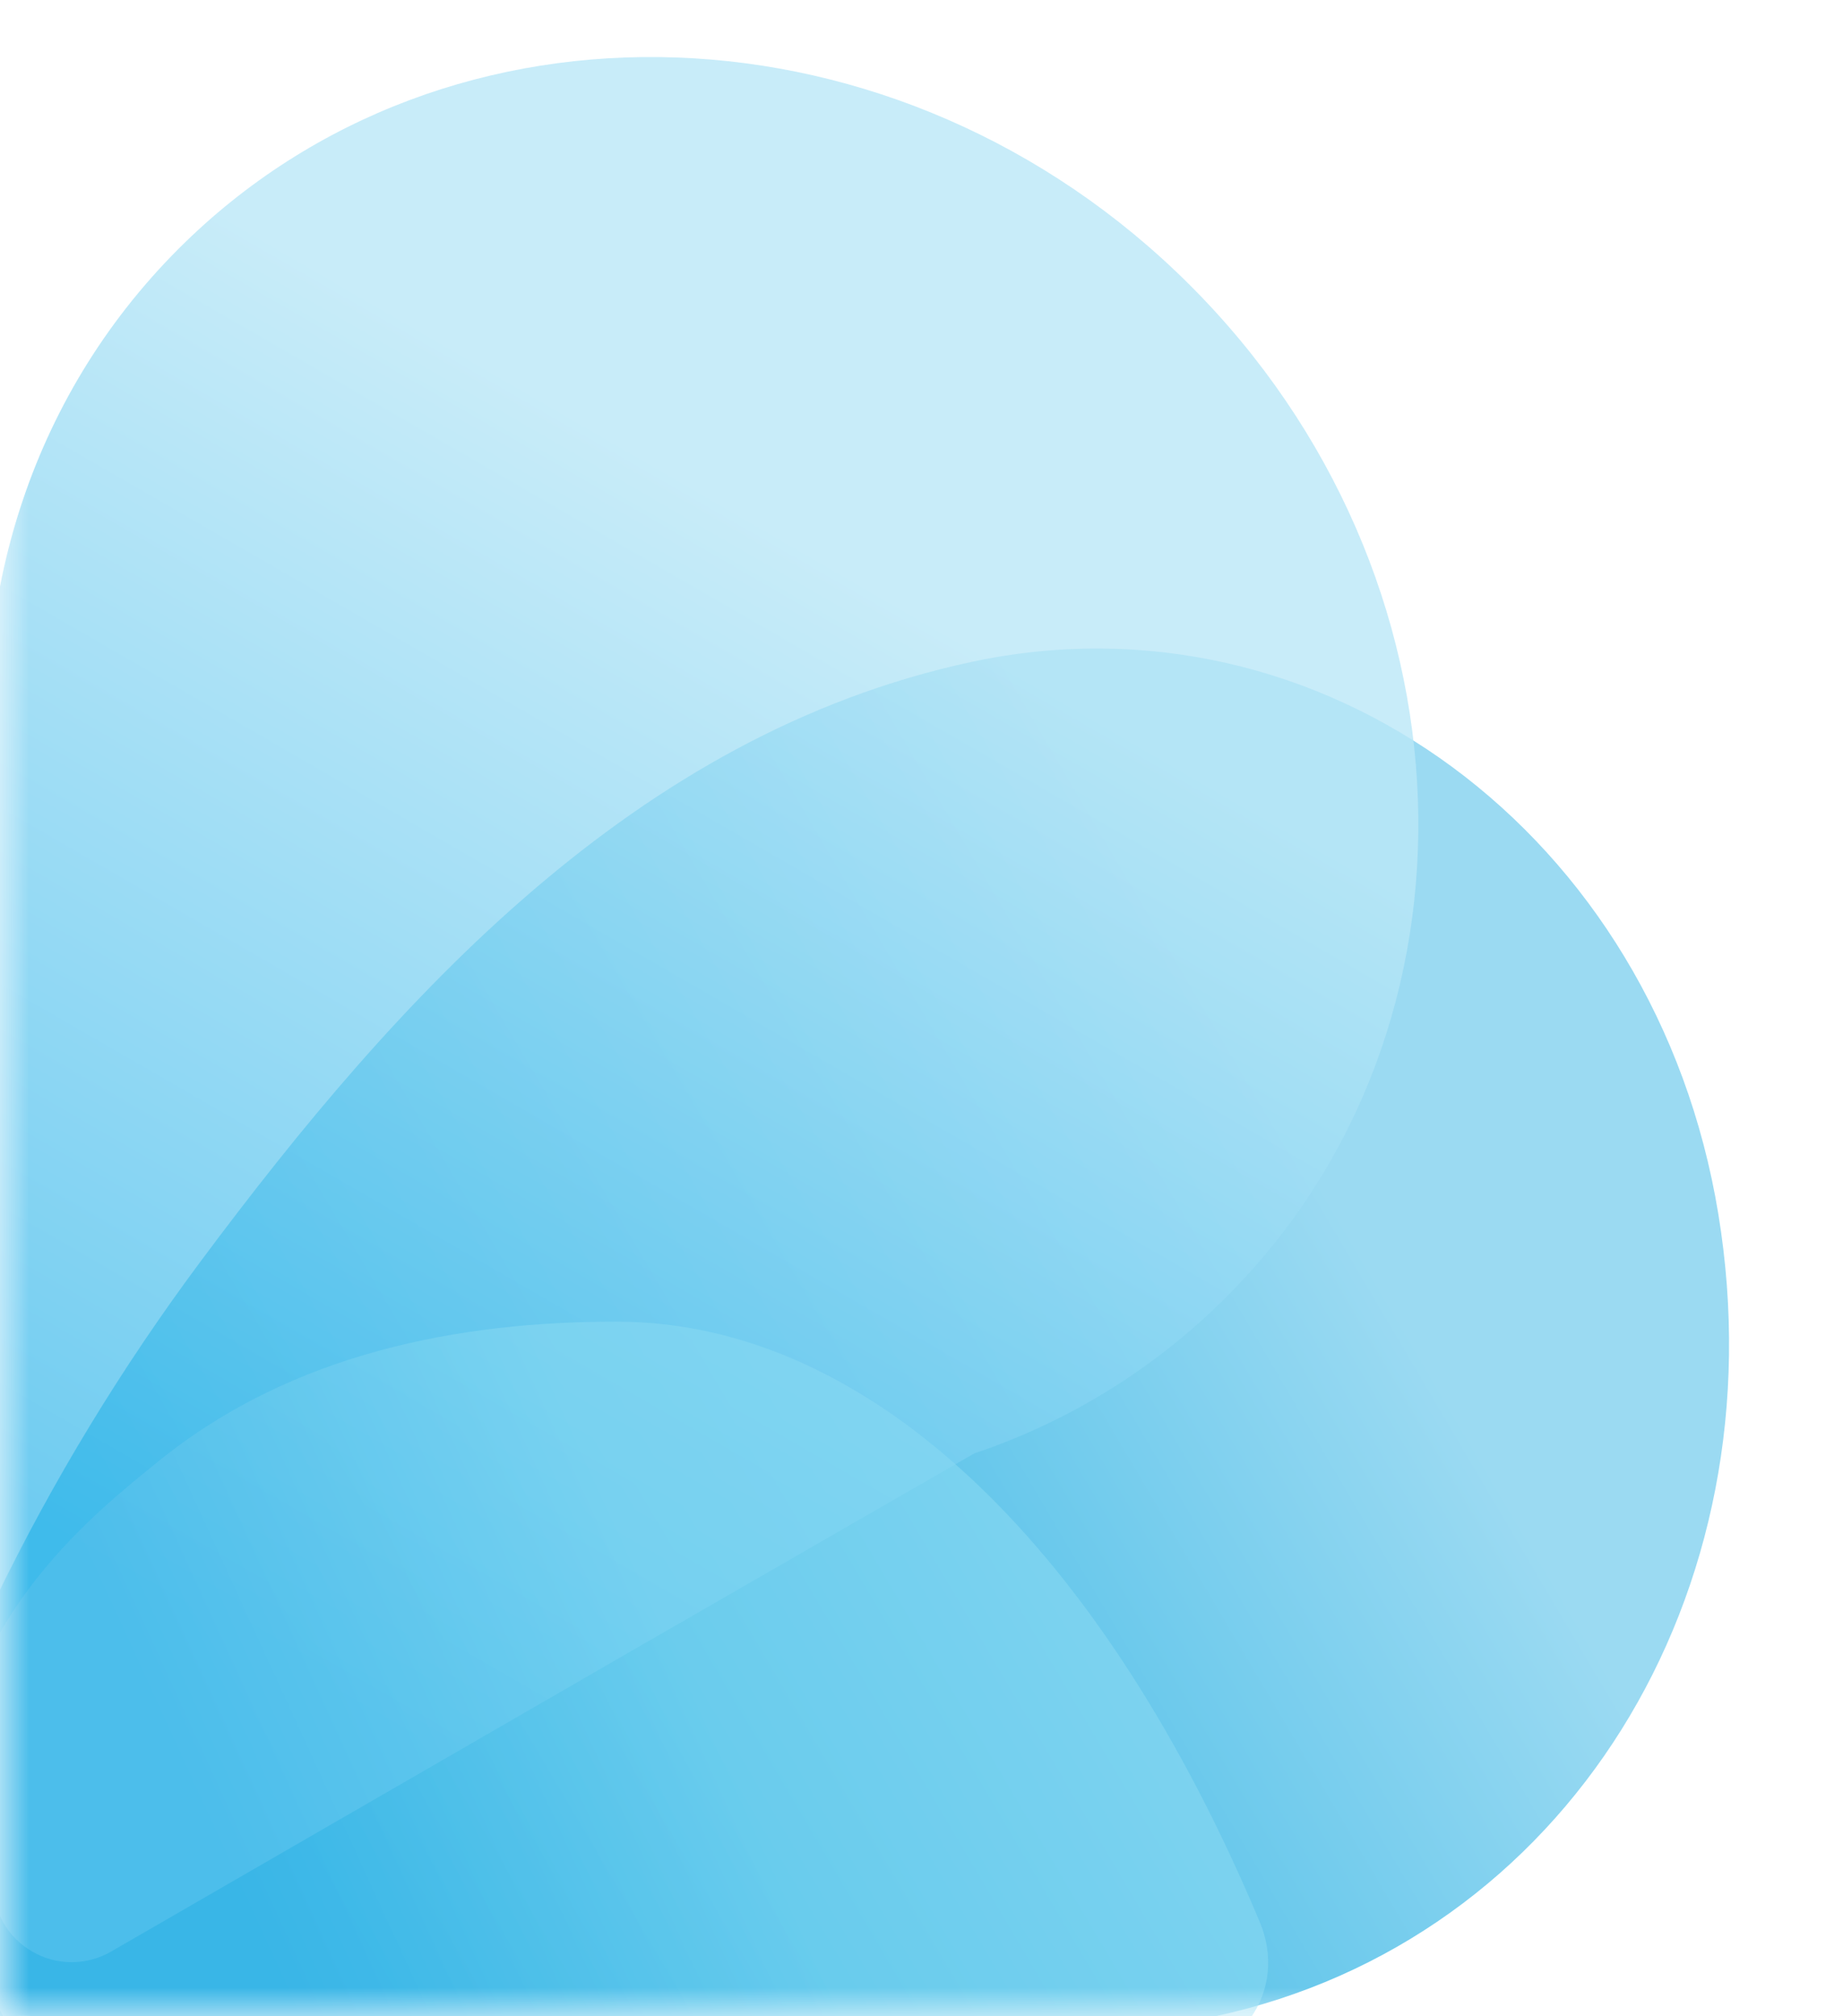 <svg xmlns="http://www.w3.org/2000/svg" width="32" height="35" viewBox="0 0 32 35" fill="none"><g clip-path="url(#clip0_503_3366)"><mask id="mask0_503_3366" style="mask-type:luminance" maskUnits="userSpaceOnUse" x="0" y="0" width="32" height="35"><path d="M31.413 0H0V34.999H31.413V0Z" fill="white"></path></mask><g mask="url(#mask0_503_3366)"><path d="M21.097 35.001C19.978 35.242 19.08 35.442 17.94 35.6C16.559 35.791 15.168 35.91 13.774 35.955L9.366 35.599L0.62 35.001C0.113 34.954 -0.597 35.14 -0.988 34.813C-1.278 34.545 -1.226 33.415 -1.386 33.054C-1.977 31.757 -1.459 30.495 -1.368 30.285L-0.084 27.767C0.92 25.697 2.118 23.727 3.493 21.883C6.893 17.323 11.019 12.752 16.854 11.493C22.937 10.183 28.754 14.474 29.836 21.078C30.918 27.682 27.18 33.689 21.097 35.001Z" fill="url(#paint0_linear_503_3366)"></path><path opacity="0.8" d="M21.298 22.508C20.069 23.743 18.569 24.674 16.917 25.229L10.954 28.664L1.927 33.878C1.719 33.998 1.483 34.061 1.243 34.061C1.003 34.061 0.767 33.998 0.56 33.877C0.352 33.757 0.179 33.585 0.059 33.377C-0.061 33.169 -0.124 32.934 -0.124 32.694V14.05C-0.565 10.512 0.494 6.925 3.103 4.316C7.775 -0.356 15.637 -0.072 20.664 4.953C25.691 9.978 25.971 17.838 21.298 22.508Z" fill="url(#paint1_linear_503_3366)"></path><path opacity="0.6" d="M21.875 33.368C19.202 26.995 15.188 22.942 10.698 22.942C7.986 22.942 5.079 23.48 2.754 25.364C1.674 26.239 -0.595 28.014 -0.843 31.02C-1.024 33.214 -0.041 34.934 0.488 35.709C0.536 35.78 0.604 35.836 0.682 35.871C0.742 35.897 0.806 35.911 0.871 35.911L19.681 35.955C21.654 35.865 22.352 34.504 21.875 33.368Z" fill="url(#paint2_linear_503_3366)"></path></g></g><defs><linearGradient id="paint0_linear_503_3366" x1="28.668" y1="17.406" x2="-0.492" y2="34.605" gradientUnits="userSpaceOnUse"><stop offset="0.193" stop-color="#9BDAF2"></stop><stop offset="0.818" stop-color="#0EA8E0"></stop></linearGradient><linearGradient id="paint1_linear_503_3366" x1="18.216" y1="2.994" x2="0.428" y2="33.804" gradientUnits="userSpaceOnUse"><stop offset="0.219" stop-color="#BAE7F7"></stop><stop offset="0.818" stop-color="#4BBFED"></stop></linearGradient><linearGradient id="paint2_linear_503_3366" x1="16.882" y1="29.434" x2="1.03" y2="36.696" gradientUnits="userSpaceOnUse"><stop offset="0.245" stop-color="#87D9F2"></stop><stop offset="0.749" stop-color="#55BFEB"></stop></linearGradient><clipPath id="clip0_503_3366"><rect width="31.413" height="34.999" fill="white"></rect></clipPath></defs></svg>